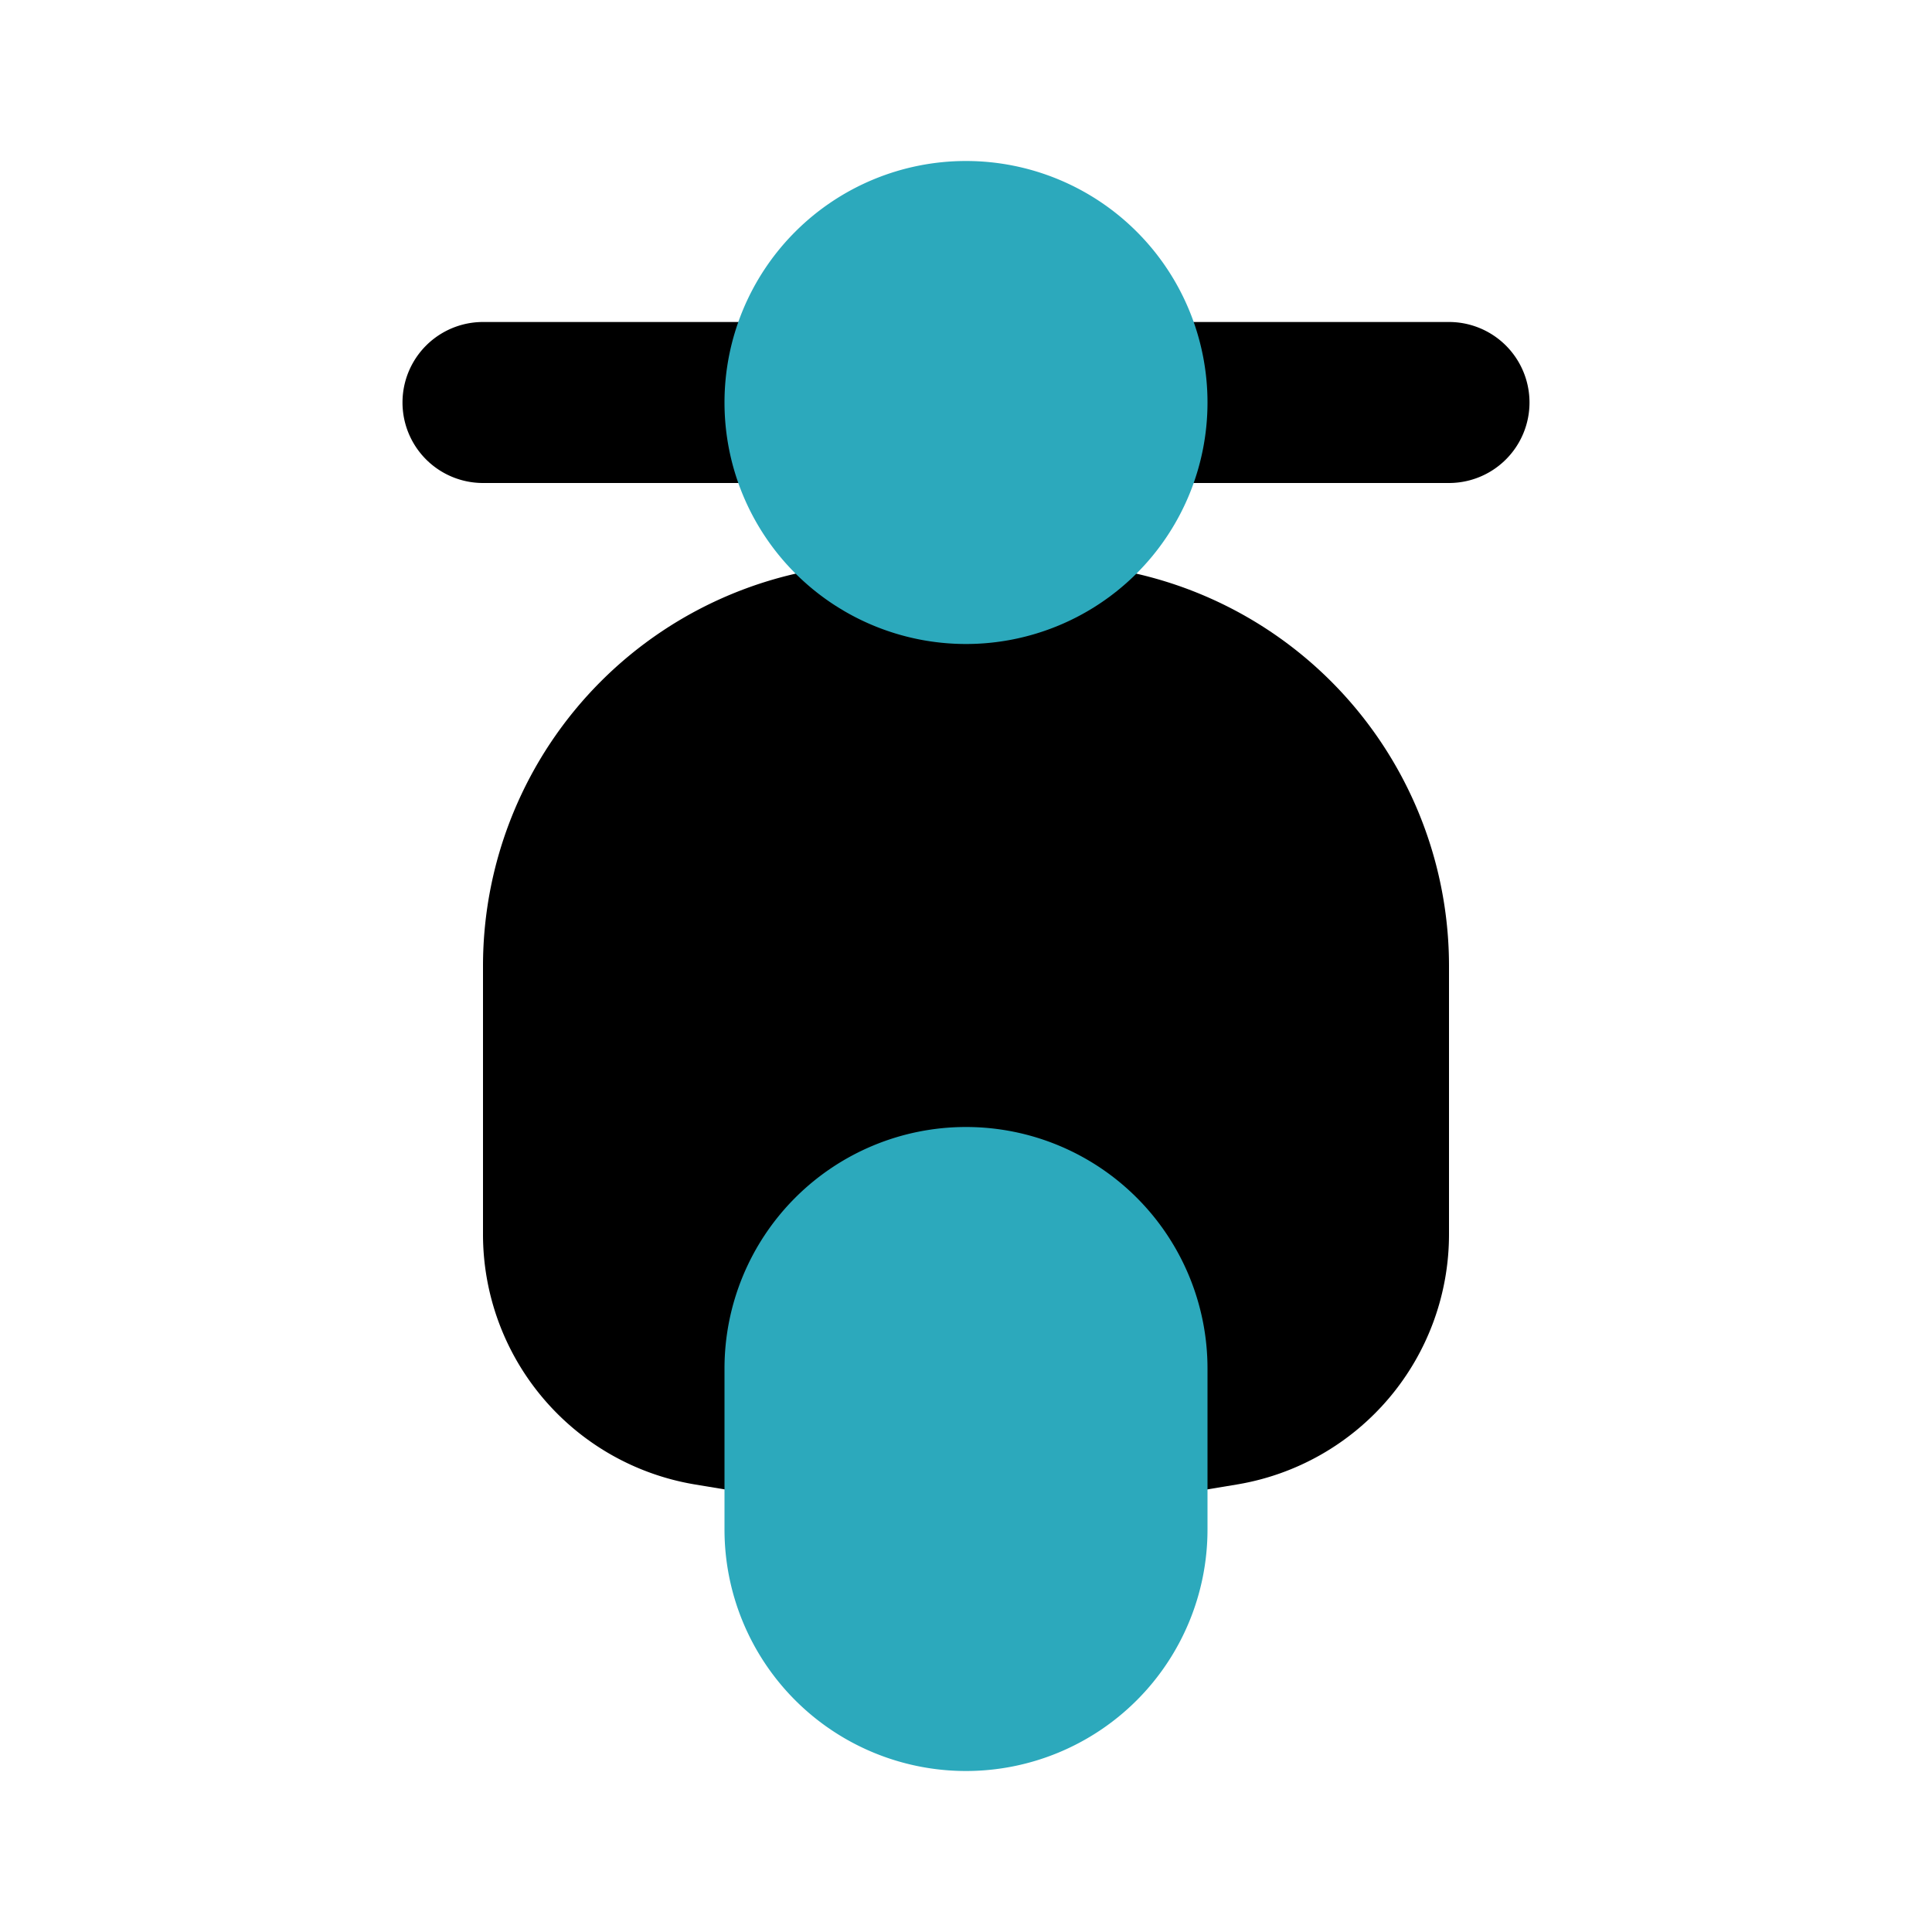 <?xml version="1.0" encoding="utf-8"?>
<svg fill="#000000" width="800px" height="800px" viewBox="0 0 24 24" id="motorcycle" data-name="Flat Color" xmlns="http://www.w3.org/2000/svg" class="icon flat-color"><path id="primary" d="M18,12v3.33a3.15,3.15,0,0,1-2.63,3.11L12,19l-3.37-.56A3.15,3.15,0,0,1,6,15.33V12a5,5,0,0,1,5-5h2A5,5,0,0,1,18,12Zm0-8H6A1,1,0,0,0,6,6H18a1,1,0,0,0,0-2Z" style="fill: rgb(0, 0, 0);"></path><path id="secondary" d="M15,5a3,3,0,1,1-3-3A3,3,0,0,1,15,5Zm0,14V17a3,3,0,0,0-3-3h0a3,3,0,0,0-3,3v2a3,3,0,0,0,3,3h0A3,3,0,0,0,15,19Z" style="fill: rgb(44, 169, 188);"></path></svg>